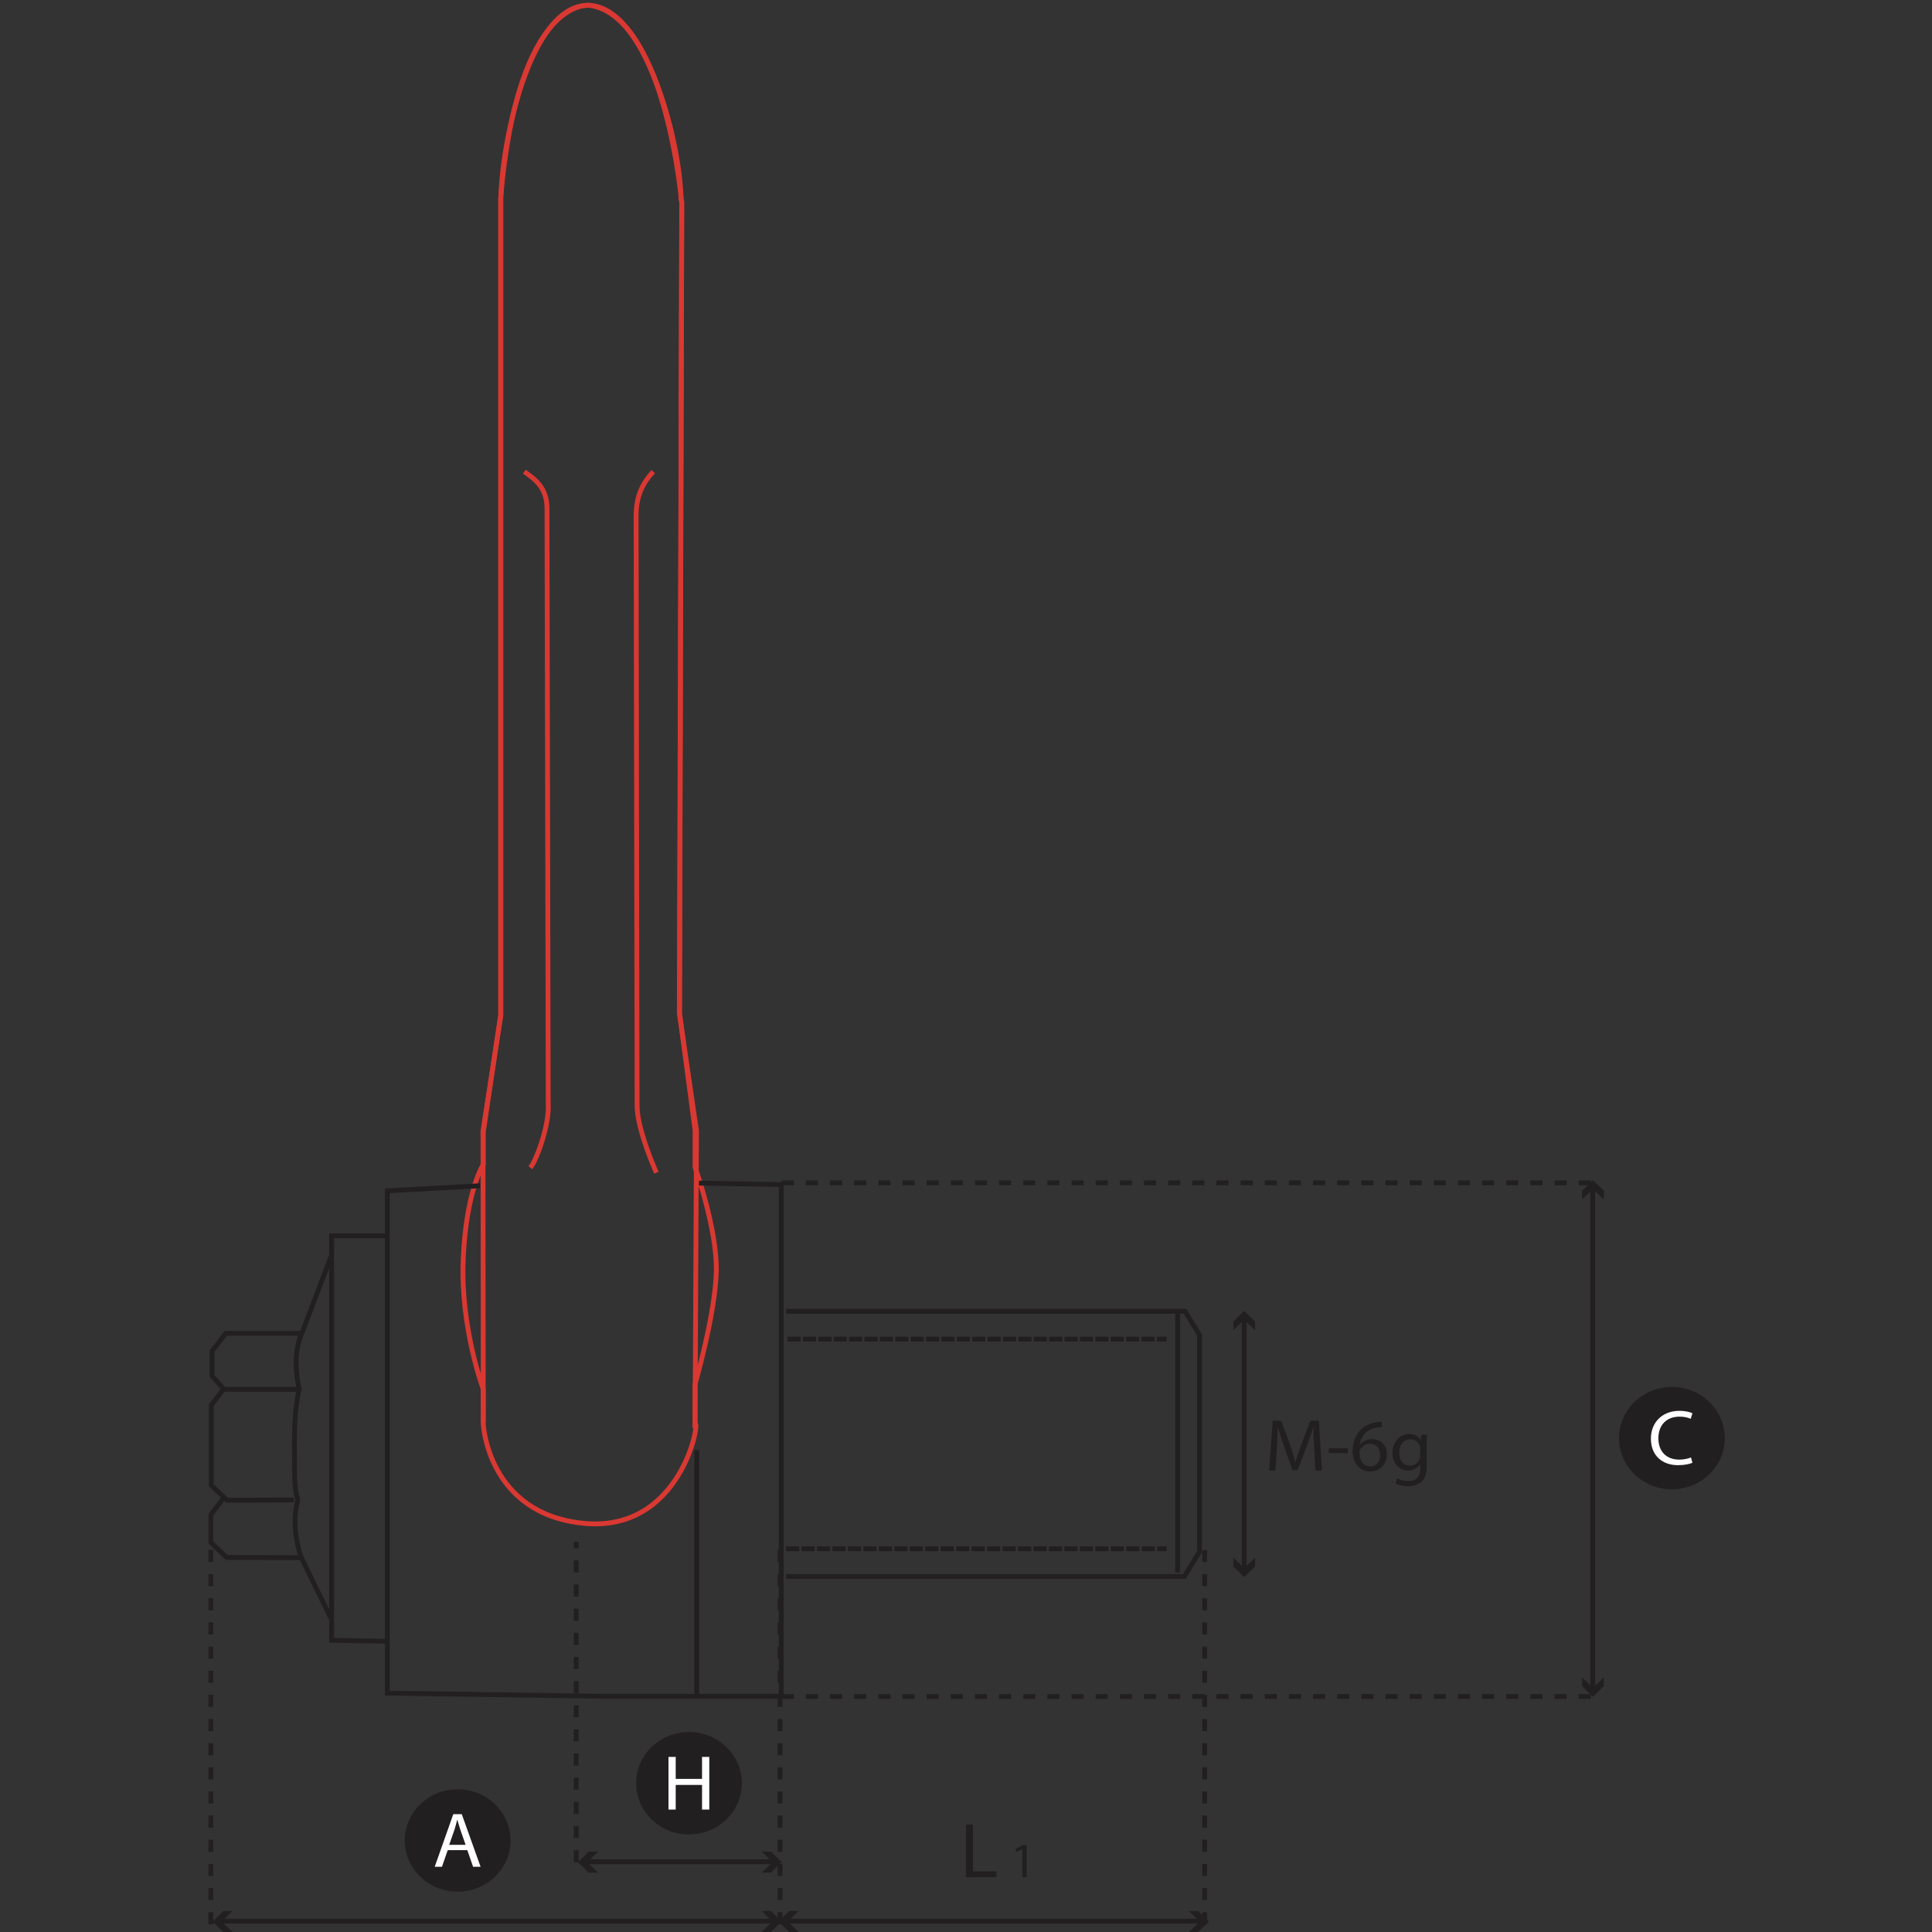 <?xml version="1.0" encoding="UTF-8"?> <svg xmlns="http://www.w3.org/2000/svg" xmlns:xlink="http://www.w3.org/1999/xlink" version="1.0" id="Calque_1" x="0px" y="0px" viewBox="0 0 800 800" style="enable-background:new 0 0 800 800;" xml:space="preserve"><rect x="0" y="0" width="800" height="800" fill="#333333" stroke="none"/> <line style="fill:none;stroke:#221F20;stroke-width:2;" x1="659.5" y1="491.6" x2="659.5" y2="699.7"></line> <polygon style="fill:#221F20;" points="655.1,493 655.1,496.7 659.6,492.4 664.1,496.7 664.1,493 659.6,488.7 "></polygon> <polygon style="fill:#221F20;" points="659.6,698.9 655.1,694.6 655.1,698.2 659.6,702.6 664.1,698.2 664.1,694.6 "></polygon> <line style="fill:none;stroke:#221F20;stroke-width:2;" x1="515.2" y1="545.7" x2="515.2" y2="650.1"></line> <polygon style="fill:#221F20;" points="510.7,547.2 510.7,550.8 515.2,546.5 519.7,550.8 519.7,547.2 515.2,542.8 "></polygon> <polygon style="fill:#221F20;" points="515.2,649.3 510.7,645 510.7,648.7 515.2,653 519.7,648.7 519.7,645 "></polygon> <g> <g> <defs> <rect id="SVGID_1_" x="85.9" width="628.3" height="800"></rect> </defs> <clipPath id="SVGID_00000148644663164684433340000008852240579515527088_"> <use xlink:href="#SVGID_1_" style="overflow:visible;"></use> </clipPath> <path style="clip-path:url(#SVGID_00000148644663164684433340000008852240579515527088_);fill:none;stroke:#DA3832;stroke-width:2;stroke-miterlimit:10;" d=" M282.3,84.3c0,0-6.5-77.3-38.1-82.1c0,0-29.7-4-36.9,79.9v338.2l-7.2,48.6v13.3c0,0-7.1,10.9-8.3,39.3 c-1.2,28.3,8.3,53.7,8.3,53.7v13.5v1c0,0,1.9,37.4,41.9,41.1c40,3.7,48.1-42.7,45.8-41.2v-16.4c0,0,8.4-29.1,8.8-46.7 c0.4-17.6-8.8-43.2-8.8-43.2V468l-6.4-48.5L282.3,84.3z"></path> </g> </g> <line style="fill:none;stroke:#221F20;stroke-width:2;stroke-dasharray:5.449,0.923;" x1="326.1" y1="554.5" x2="483.1" y2="554.5"></line> <line style="fill:none;stroke:#221F20;stroke-width:2;stroke-dasharray:5.464,0.938;" x1="325.5" y1="641.3" x2="483.1" y2="641.3"></line> <line style="fill:none;stroke:#221F20;stroke-width:2;" x1="487.6" y1="542.7" x2="487.6" y2="651.1"></line> <g> <g> <defs> <rect id="SVGID_00000104670204521553983680000010710325359677724070_" x="85.9" width="628.3" height="800"></rect> </defs> <clipPath id="SVGID_00000109002241361673263810000005022059374907282872_"> <use xlink:href="#SVGID_00000104670204521553983680000010710325359677724070_" style="overflow:visible;"></use> </clipPath> <path style="clip-path:url(#SVGID_00000109002241361673263810000005022059374907282872_);fill:none;stroke:#221F20;stroke-width:2;stroke-miterlimit:10;" d=" M289.4,489.9l34.1,0.6v211.9 M288.5,600.4v102 M92.6,620.3l-5.3,6.9v11.5l6.5,6.2l31,0.1 M125,552.1H93.5l-5.7,7.4v10.3l5,5.5 h31.9 M87.5,603.5V615l6.5,6.2l27.7-0.1 M92.8,574.9l-5.3,6.9v23.9 M137.3,519.7L125,552.1c-4.6,9.8-1.1,23.1-1.1,23.1 c-2.1,9.1-1.9,18.1-2,23c0.2,15.9-0.2,16.6,1.4,23.1c-3.2,11.1,1.4,23.5,1.4,23.5l12.5,25.7 M160.3,511.7h-23v167.5l23,0.4 M198.8,491l-38.4,2.1v208l89.4,1.3h39.6h34.1"></path> </g> <g> <defs> <rect id="SVGID_00000142138074887002876590000012391317912451965368_" x="85.9" width="628.3" height="800"></rect> </defs> <clipPath id="SVGID_00000019680115440880813080000000087476142551621053_"> <use xlink:href="#SVGID_00000142138074887002876590000012391317912451965368_" style="overflow:visible;"></use> </clipPath> <path style="clip-path:url(#SVGID_00000019680115440880813080000000087476142551621053_);fill:none;stroke:#DA3832;stroke-width:2;stroke-miterlimit:10;" d=" M282,83.1c0-23.5-14.7-80.9-38.6-80.9s-36,57.3-36,80.9v337.4l-7.4,47.7l0.1,120.9 M282.3,83.1l-1,336.5l7.1,48.5L287.8,591"></path> </g> <g> <defs> <rect id="SVGID_00000127012524828482757530000012822880731284564101_" x="85.9" width="628.3" height="800"></rect> </defs> <clipPath id="SVGID_00000132089413906445591570000001907703725057843335_"> <use xlink:href="#SVGID_00000127012524828482757530000012822880731284564101_" style="overflow:visible;"></use> </clipPath> <path style="clip-path:url(#SVGID_00000132089413906445591570000001907703725057843335_);fill:none;stroke:#DA3832;stroke-width:2;" d=" M217.1,195.3c3.7,2.7,9.5,6.2,9.4,15.4l0.5,246.2c0.6,8.9-4.9,23.7-7.4,26.6 M270.5,195.3c-4.9,5.3-7.1,10.7-7.1,18.4l0.4,244.1 c0,10.1,8,27.8,8,27.8"></path> </g> </g> <polyline style="fill:none;stroke:#221F20;stroke-width:2;" points="325.5,543 490.7,543 496.7,552.8 496.7,642.5 490.4,652.8 325.5,652.8 "></polyline> <line style="fill:none;stroke:#221F20;stroke-width:2;stroke-miterlimit:10;stroke-dasharray:5,5;" x1="323.7" y1="489.8" x2="659.6" y2="489.8"></line> <line style="fill:none;stroke:#221F20;stroke-width:2;stroke-miterlimit:10;stroke-dasharray:5,5;" x1="323.7" y1="702.5" x2="659.6" y2="702.5"></line> <g> <g> <defs> <rect id="SVGID_00000026866766322971773560000008524257527992762249_" x="85.9" width="628.3" height="800"></rect> </defs> <clipPath id="SVGID_00000111891740382076658000000006288129527117078700_"> <use xlink:href="#SVGID_00000026866766322971773560000008524257527992762249_" style="overflow:visible;"></use> </clipPath> <line style="clip-path:url(#SVGID_00000111891740382076658000000006288129527117078700_);fill:none;stroke:#221F20;stroke-width:2;" x1="91" y1="795.5" x2="320.7" y2="795.5"></line> </g> </g> <polygon style="fill:#221F20;" points="92.5,791.3 88,795.7 92.5,800 96.3,800 91.8,795.7 96.3,791.3 "></polygon> <polygon style="fill:#221F20;" points="315.4,791.3 319.9,795.7 315.4,800 319.2,800 323.7,795.7 319.2,791.3 "></polygon> <g> <g> <defs> <rect id="SVGID_00000170242878787430257310000008911919000739740058_" x="85.9" width="628.3" height="800"></rect> </defs> <clipPath id="SVGID_00000129926513628920037910000017582081143656949153_"> <use xlink:href="#SVGID_00000170242878787430257310000008911919000739740058_" style="overflow:visible;"></use> </clipPath> <line style="clip-path:url(#SVGID_00000129926513628920037910000017582081143656949153_);fill:none;stroke:#221F20;stroke-width:2;" x1="325.4" y1="795.5" x2="498.9" y2="795.5"></line> </g> </g> <polygon style="fill:#221F20;" points="326.8,791.3 322.4,795.7 326.8,800 330.7,800 326.2,795.7 330.7,791.3 "></polygon> <polygon style="fill:#221F20;" points="492.3,791.3 496.8,795.7 492.3,800 496.1,800 500.6,795.7 496.1,791.3 "></polygon> <g> <g> <defs> <rect id="SVGID_00000035501143812484256420000007252416927466153864_" x="85.9" width="628.3" height="800"></rect> </defs> <clipPath id="SVGID_00000137113968065533316180000001543839703807884985_"> <use xlink:href="#SVGID_00000035501143812484256420000007252416927466153864_" style="overflow:visible;"></use> </clipPath> <path style="clip-path:url(#SVGID_00000137113968065533316180000001543839703807884985_);fill:#221F20;" d="M670.4,595.5 c0-11.7,9.8-21.2,21.9-21.2c12.1,0,21.9,9.5,21.9,21.2s-9.8,21.2-21.9,21.2S670.4,607.2,670.4,595.5"></path> </g> <g> <defs> <rect id="SVGID_00000152235632172811293660000002369336560322867103_" x="85.9" width="628.3" height="800"></rect> </defs> <clipPath id="SVGID_00000028300811867912253160000009175712639292311701_"> <use xlink:href="#SVGID_00000152235632172811293660000002369336560322867103_" style="overflow:visible;"></use> </clipPath> <path style="clip-path:url(#SVGID_00000028300811867912253160000009175712639292311701_);fill:#FFFFFF;" d="M700.8,605.7 c-1.1,0.5-3.2,1-6,1c-6.4,0-11.2-3.9-11.2-11c0-6.8,4.8-11.5,11.8-11.5c2.8,0,4.6,0.6,5.4,1l-0.7,2.3c-1.1-0.5-2.7-0.9-4.6-0.9 c-5.3,0-8.8,3.3-8.8,9c0,5.3,3.2,8.8,8.7,8.8c1.8,0,3.6-0.4,4.8-0.9L700.8,605.7z"></path> </g> <g> <defs> <rect id="SVGID_00000038407354196085610810000000950689193905672632_" x="85.9" width="628.3" height="800"></rect> </defs> <clipPath id="SVGID_00000009553298895223340720000012490536096865961354_"> <use xlink:href="#SVGID_00000038407354196085610810000000950689193905672632_" style="overflow:visible;"></use> </clipPath> <path style="clip-path:url(#SVGID_00000009553298895223340720000012490536096865961354_);fill:#221F20;" d="M263.4,738.4 c0-11.7,9.8-21.2,21.9-21.2s21.9,9.5,21.9,21.2s-9.8,21.2-21.9,21.2C273.2,759.6,263.4,750.1,263.4,738.4"></path> </g> </g> <polygon style="fill:#FFFFFF;" points="279.8,727.5 279.8,736.6 290.7,736.6 290.7,727.5 293.7,727.5 293.7,749.3 290.7,749.3 290.7,739.1 279.8,739.1 279.8,749.3 276.8,749.3 276.8,727.5 "></polygon> <g> <g> <defs> <rect id="SVGID_00000059288435694515311720000008249172784327292070_" x="85.9" width="628.3" height="800"></rect> </defs> <clipPath id="SVGID_00000031186289549766928440000017178441413036907679_"> <use xlink:href="#SVGID_00000059288435694515311720000008249172784327292070_" style="overflow:visible;"></use> </clipPath> <path style="clip-path:url(#SVGID_00000031186289549766928440000017178441413036907679_);fill:#221F20;" d="M167.6,762.1 c0-11.7,9.8-21.2,21.9-21.2c12.1,0,21.9,9.5,21.9,21.2s-9.8,21.2-21.9,21.2C177.4,783.3,167.6,773.8,167.6,762.1"></path> </g> <g> <defs> <rect id="SVGID_00000035525054968976125690000015099000225420672897_" x="85.9" width="628.3" height="800"></rect> </defs> <clipPath id="SVGID_00000096021949169457530240000000218925075360633013_"> <use xlink:href="#SVGID_00000035525054968976125690000015099000225420672897_" style="overflow:visible;"></use> </clipPath> <path style="clip-path:url(#SVGID_00000096021949169457530240000000218925075360633013_);fill:#FFFFFF;" d="M192.8,763.9l-2.2-6.3 c-0.5-1.4-0.8-2.7-1.2-4h-0.1c-0.3,1.3-0.7,2.6-1.1,4l-2.2,6.3H192.8z M185.4,766.1L183,773h-3l7.7-21.8h3.5L199,773h-3.1 l-2.4-6.9H185.4z"></path> </g> </g> <polygon style="fill:#221F20;" points="400,755.5 402.9,755.5 402.9,774.9 412.6,774.9 412.6,777.3 400,777.3 "></polygon> <polygon style="fill:#221F20;" points="423.5,764 420.5,765.6 420.9,766.9 423.3,765.7 423.3,765.7 423.3,777.3 425.1,777.3 425.1,764 "></polygon> <g> <g> <defs> <rect id="SVGID_00000002374700640364485100000008401268173080263316_" x="85.9" width="628.3" height="800"></rect> </defs> <clipPath id="SVGID_00000059988313098853529200000001109627714204238780_"> <use xlink:href="#SVGID_00000002374700640364485100000008401268173080263316_" style="overflow:visible;"></use> </clipPath> <path style="clip-path:url(#SVGID_00000059988313098853529200000001109627714204238780_);fill:#221F20;" d="M544.2,599.9 c-0.2-2.9-0.4-6.3-0.3-8.9h-0.1c-0.7,2.4-1.6,5-2.7,7.8l-3.8,10h-2.1l-3.5-9.8c-1-2.9-1.9-5.6-2.5-8h-0.1c-0.1,2.6-0.2,6-0.4,9.1 l-0.6,8.8h-2.6l1.5-20.6h3.5l3.7,10c0.9,2.5,1.6,4.8,2.2,7h0.1c0.5-2.1,1.3-4.3,2.3-7l3.8-10h3.5l1.3,20.6h-2.7L544.2,599.9z"></path> </g> </g> <rect x="550.2" y="599.7" style="fill:#221F20;" width="7.9" height="2"></rect> <g> <g> <defs> <rect id="SVGID_00000071543697515441061560000000441879012102848666_" x="85.9" width="628.3" height="800"></rect> </defs> <clipPath id="SVGID_00000098911948438582316970000016648208575702117563_"> <use xlink:href="#SVGID_00000071543697515441061560000000441879012102848666_" style="overflow:visible;"></use> </clipPath> <path style="clip-path:url(#SVGID_00000098911948438582316970000016648208575702117563_);fill:#221F20;" d="M571.5,602.4 c0-2.8-1.7-4.6-4.3-4.6c-1.7,0-3.2,1-4,2.5c-0.2,0.3-0.3,0.7-0.3,1.2c0.1,3.3,1.6,5.7,4.5,5.7 C569.9,607.2,571.5,605.3,571.5,602.4 M572.3,591c-0.6,0-1.3,0-2.1,0.1c-4.4,0.7-6.7,3.8-7.2,7.1h0.1c1-1.3,2.7-2.3,5-2.3 c3.7,0,6.2,2.5,6.2,6.4c0,3.6-2.6,7-6.9,7c-4.4,0-7.3-3.3-7.3-8.5c0-3.9,1.5-7,3.5-9c1.7-1.6,4-2.6,6.6-2.9c0.8-0.1,1.5-0.2,2-0.2 v2.3H572.3z"></path> </g> <g> <defs> <rect id="SVGID_00000084526835457758745450000010929289324529836475_" x="85.9" width="628.3" height="800"></rect> </defs> <clipPath id="SVGID_00000163041257701176122270000002664840397896787080_"> <use xlink:href="#SVGID_00000084526835457758745450000010929289324529836475_" style="overflow:visible;"></use> </clipPath> <path style="clip-path:url(#SVGID_00000163041257701176122270000002664840397896787080_);fill:#221F20;" d="M588.1,600 c0-0.5,0-0.9-0.2-1.2c-0.5-1.6-1.9-2.8-3.9-2.8c-2.7,0-4.6,2.2-4.6,5.6c0,2.9,1.5,5.3,4.5,5.3c1.7,0,3.3-1,3.9-2.8 c0.2-0.5,0.2-1,0.2-1.4L588.1,600L588.1,600z M590.9,594.1c-0.1,1.1-0.1,2.3-0.1,4.1v8.6c0,3.4-0.7,5.5-2.2,6.8s-3.7,1.8-5.6,1.8 c-1.8,0-3.9-0.4-5.1-1.2l0.7-2.1c1,0.6,2.6,1.2,4.5,1.2c2.9,0,5-1.4,5-5.2v-1.7H588c-0.9,1.4-2.5,2.5-4.9,2.5 c-3.8,0-6.5-3.1-6.5-7.2c0-5,3.4-7.9,6.9-7.9c2.7,0,4.1,1.3,4.8,2.6h0.1l0.1-2.2L590.9,594.1L590.9,594.1z"></path> </g> </g> <line style="fill:none;stroke:#221F20;stroke-width:2;" x1="242.4" y1="770.9" x2="320.7" y2="770.9"></line> <polygon style="fill:#221F20;" points="243.8,766.7 239.3,771.1 243.8,775.4 247.7,775.4 243.2,771.1 247.7,766.7 "></polygon> <polygon style="fill:#221F20;" points="315.4,766.7 319.9,771.1 315.4,775.4 319.2,775.4 323.7,771.1 319.2,766.7 "></polygon> <g> <g> <defs> <rect id="SVGID_00000070078549171046456640000007661096460433751964_" x="85.9" width="628.3" height="800"></rect> </defs> <clipPath id="SVGID_00000054953332829431005800000000409665170733697447_"> <use xlink:href="#SVGID_00000070078549171046456640000007661096460433751964_" style="overflow:visible;"></use> </clipPath> <line style="clip-path:url(#SVGID_00000054953332829431005800000000409665170733697447_);fill:none;stroke:#221F20;stroke-width:2;stroke-miterlimit:10;stroke-dasharray:5,5;" x1="87.3" y1="796.8" x2="87.3" y2="638.4"></line> </g> </g> <line style="fill:none;stroke:#221F20;stroke-width:2;stroke-miterlimit:10;stroke-dasharray:5,5;" x1="238.6" y1="771.1" x2="238.6" y2="638.4"></line> <g> <g> <defs> <rect id="SVGID_00000119104410398229401050000010297303140161522110_" x="85.9" width="628.3" height="800"></rect> </defs> <clipPath id="SVGID_00000036974376285545679760000000678952973971582623_"> <use xlink:href="#SVGID_00000119104410398229401050000010297303140161522110_" style="overflow:visible;"></use> </clipPath> <line style="clip-path:url(#SVGID_00000036974376285545679760000000678952973971582623_);fill:none;stroke:#221F20;stroke-width:2;stroke-miterlimit:10;stroke-dasharray:5,5;" x1="323" y1="796.8" x2="323" y2="638.4"></line> </g> <g> <defs> <rect id="SVGID_00000088843671050263748150000002224212348679116204_" x="85.9" width="628.3" height="800"></rect> </defs> <clipPath id="SVGID_00000101803758748407076030000000007055624689077397_"> <use xlink:href="#SVGID_00000088843671050263748150000002224212348679116204_" style="overflow:visible;"></use> </clipPath> <line style="clip-path:url(#SVGID_00000101803758748407076030000000007055624689077397_);fill:none;stroke:#221F20;stroke-width:2;stroke-miterlimit:10;stroke-dasharray:5,5;" x1="498.8" y1="796.8" x2="498.8" y2="638.4"></line> </g> </g> </svg> 